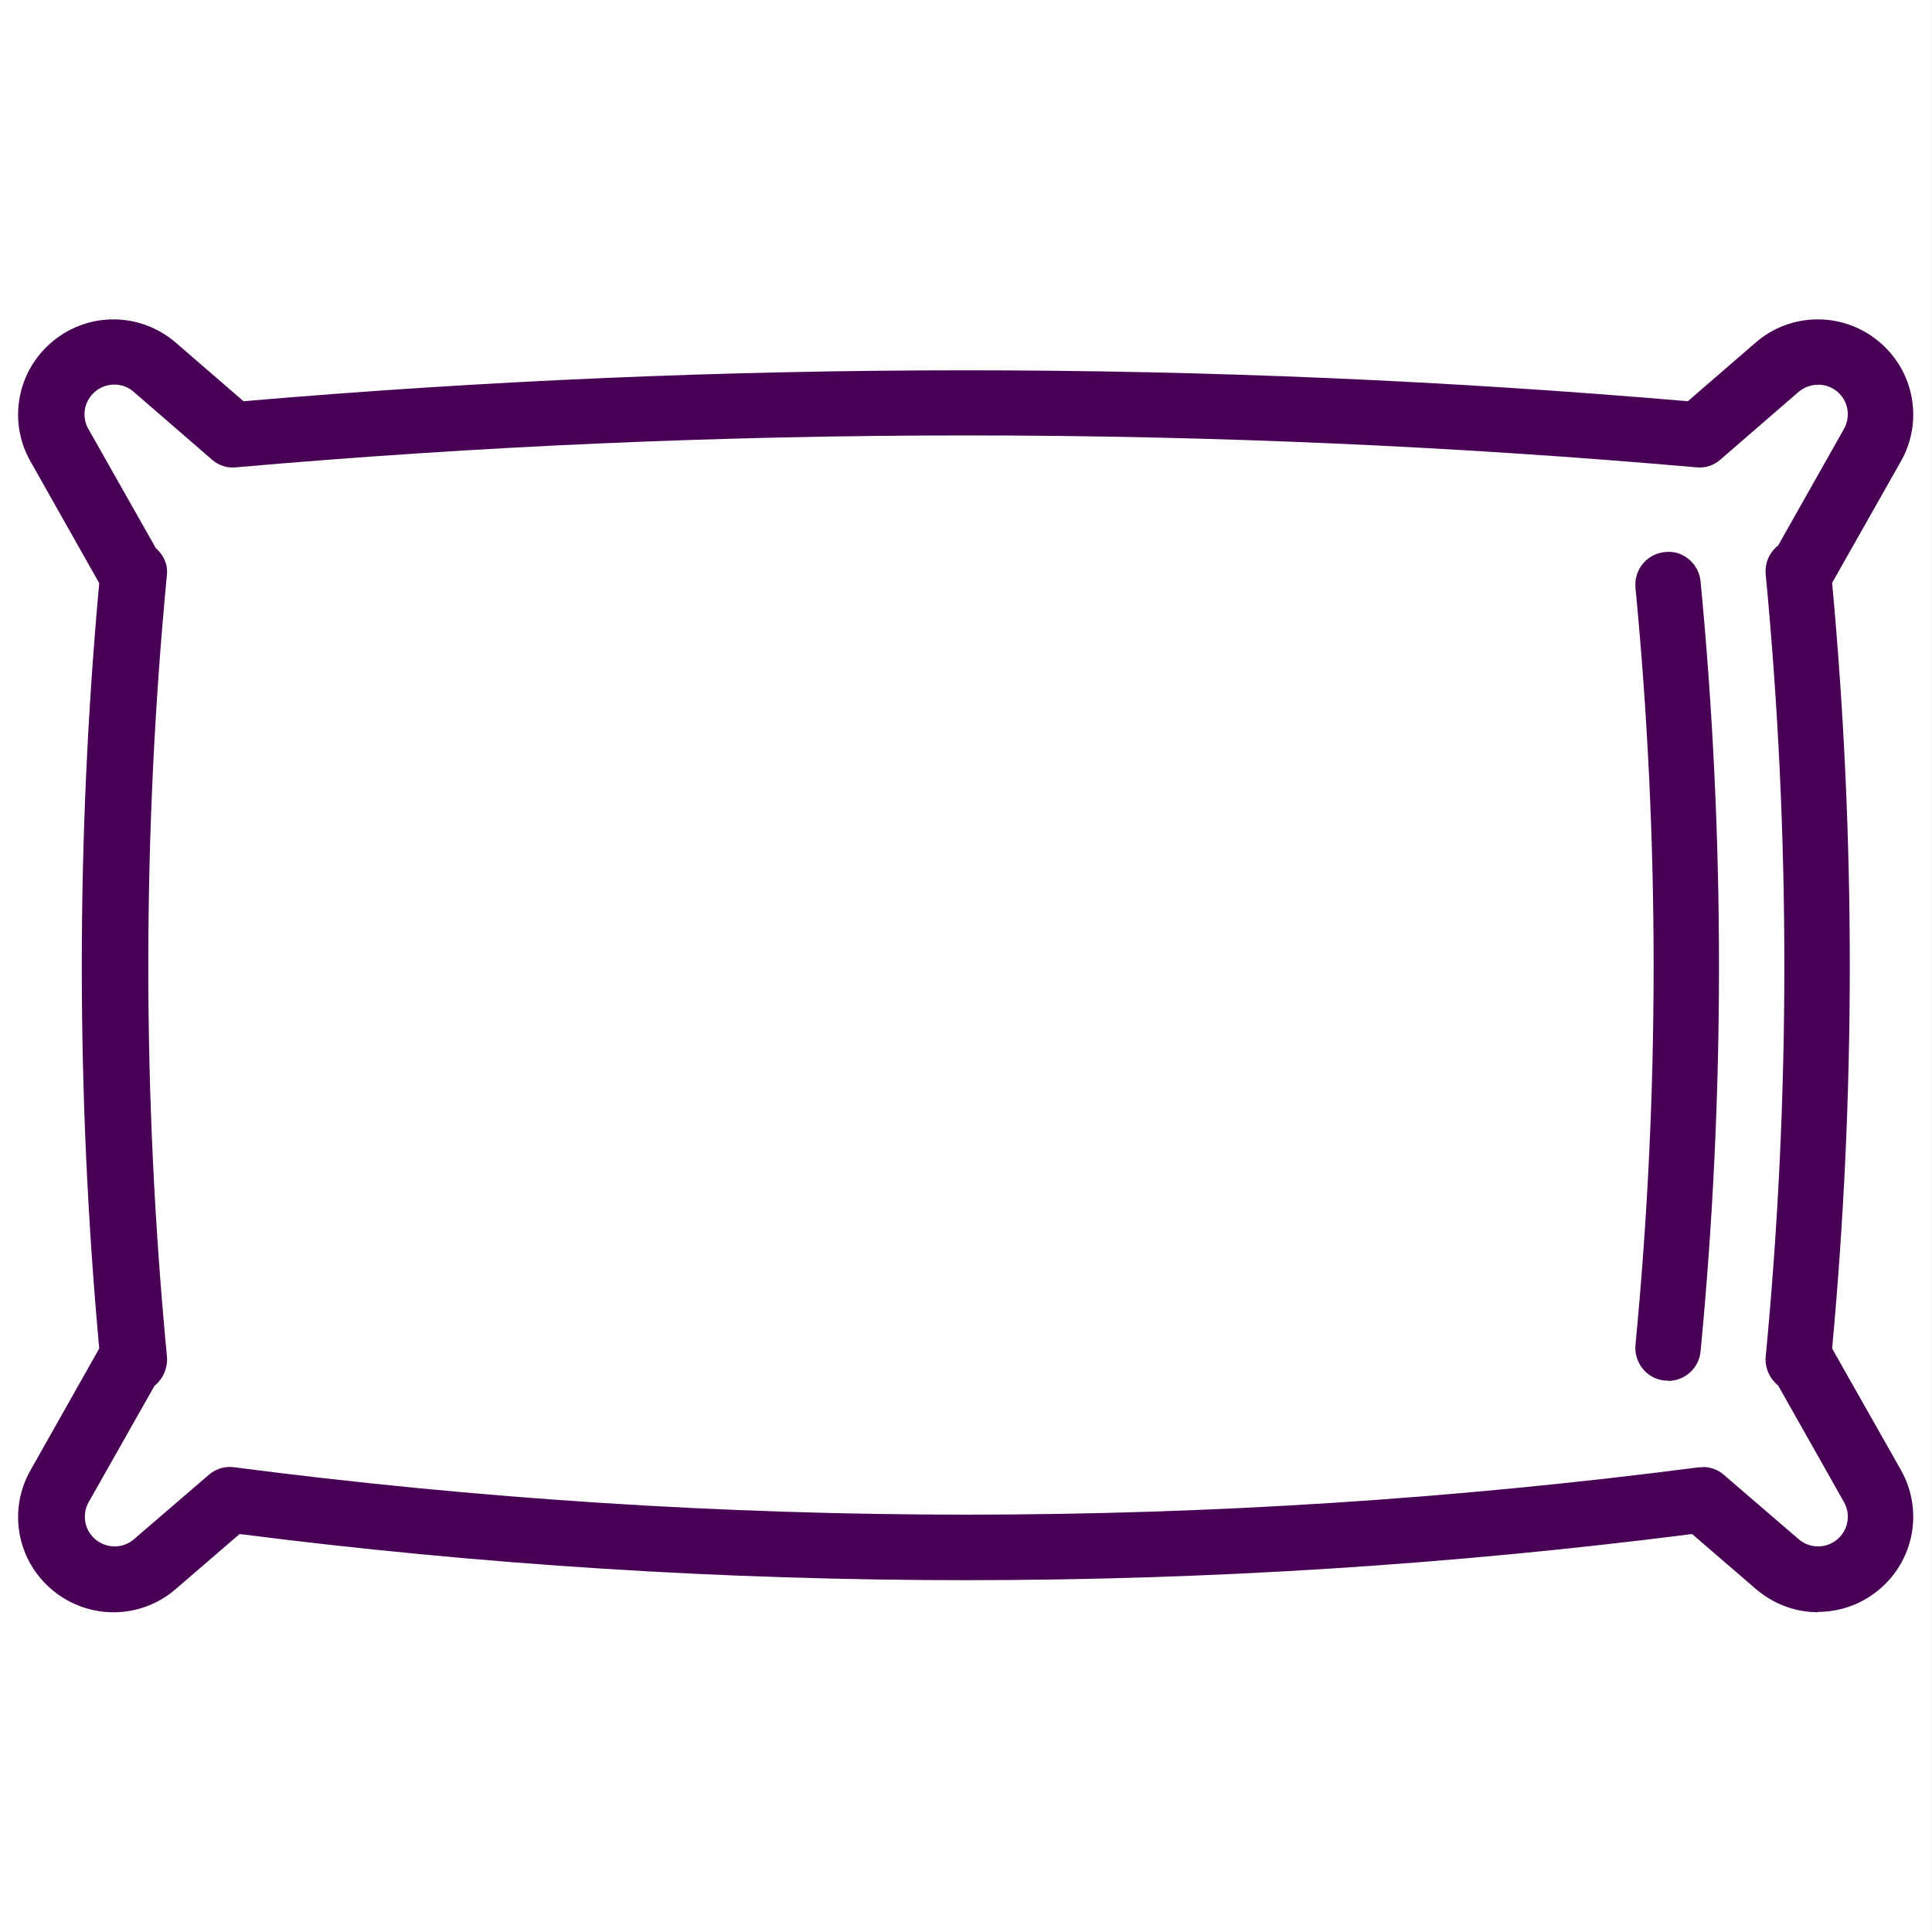 <svg preserveAspectRatio="xMidYMid meet" height="2380" viewBox="0 0 1784.88 1785" width="2380" xmlns:xlink="http://www.w3.org/1999/xlink" xmlns="http://www.w3.org/2000/svg"><rect x="0" y="0" width="1784.88" height="1785" fill="#808080" stroke="none"/><defs><clipPath id="531b1553a4"><path clip-rule="nonzero" d="M 0 0.059 L 1784.762 0.059 L 1784.762 1784.938 L 0 1784.938 Z M 0 0.059"></path></clipPath></defs><g clip-path="url(#531b1553a4)"><path fill-rule="nonzero" fill-opacity="1" d="M 0 0.059 L 1784.879 0.059 L 1784.879 1784.941 L 0 1784.941 Z M 0 0.059" fill="#ffffff"></path><path fill-rule="nonzero" fill-opacity="1" d="M 0 0.059 L 1784.879 0.059 L 1784.879 1784.941 L 0 1784.941 Z M 0 0.059" fill="#ffffff"></path></g><path fill-rule="nonzero" fill-opacity="1" d="M 1679.66 1489.562 C 1659.102 1489.562 1638.848 1482.305 1622.219 1468.098 L 1563.27 1417.309 C 1117.965 1474.145 666.613 1474.145 221.309 1417.309 L 162.355 1468.098 C 130.012 1496.211 82.246 1496.816 48.992 1469.609 C 15.734 1442.398 6.969 1395.543 28.129 1358.359 L 91.617 1245.898 C 70.152 1011.305 70.152 773.383 91.617 538.789 L 28.129 426.332 C 6.969 389.145 15.734 342.289 48.992 315.078 C 82.246 287.871 129.707 288.477 162.355 316.59 L 224.938 370.707 C 667.824 332.613 1116.453 332.613 1559.34 370.707 L 1621.918 316.59 C 1654.266 288.477 1702.031 287.871 1735.285 315.078 C 1768.539 342.289 1777.305 389.145 1756.145 426.332 L 1692.66 538.488 C 1714.426 773.383 1714.426 1011 1692.66 1245.898 L 1756.145 1358.055 C 1777.305 1395.238 1768.539 1442.098 1735.285 1469.305 C 1718.961 1482.609 1699.309 1489.258 1679.66 1489.258 Z M 1572.945 1355.336 C 1580.199 1355.336 1587.152 1357.754 1592.594 1362.59 L 1661.824 1422.145 C 1672.102 1430.914 1686.914 1430.914 1697.195 1422.449 C 1707.473 1413.984 1710.191 1399.168 1703.543 1387.684 L 1642.777 1280.059 C 1634.918 1273.711 1630.383 1263.734 1631.289 1253.457 C 1654.266 1013.723 1654.266 770.664 1631.289 530.629 C 1630.383 520.348 1634.613 510.375 1642.777 504.023 L 1703.543 396.402 C 1710.191 384.613 1707.473 370.102 1697.195 361.637 C 1686.914 353.172 1672.102 353.473 1661.824 361.938 L 1589.57 424.516 C 1583.523 429.957 1575.363 432.68 1567.199 431.773 C 1119.477 392.473 665.707 392.473 217.984 431.773 C 209.82 432.68 201.656 429.957 195.613 424.516 L 123.359 361.938 C 113.383 353.172 98.266 353.172 87.988 361.637 C 77.711 370.102 74.988 384.914 81.641 396.402 L 143.918 506.441 C 150.871 512.488 155.102 521.258 154.195 530.629 C 131.219 770.359 131.219 1013.723 154.195 1253.457 C 155.102 1263.734 150.566 1274.012 142.707 1280.359 L 81.941 1387.68 C 75.293 1399.473 78.012 1413.984 88.289 1422.449 C 98.57 1430.914 113.684 1430.914 123.66 1422.145 L 192.891 1362.59 C 199.543 1356.848 208.008 1354.426 216.473 1355.637 C 665.402 1413.984 1120.684 1413.984 1569.617 1355.637 C 1570.828 1355.637 1572.34 1355.637 1573.547 1355.637 Z M 1572.945 1355.336" fill="#470054"></path><path fill-rule="nonzero" fill-opacity="1" d="M 1541.199 1275.523 C 1541.199 1275.523 1539.387 1275.523 1538.176 1275.523 C 1521.551 1274.012 1509.457 1259.199 1510.969 1242.57 C 1533.34 1010.398 1533.34 774.895 1510.969 543.023 C 1509.457 526.395 1521.551 511.582 1538.176 510.07 C 1554.504 507.953 1569.617 520.652 1571.129 537.277 C 1593.805 773.383 1593.805 1012.512 1571.129 1248.617 C 1569.617 1264.34 1556.316 1275.828 1541.199 1275.828 Z M 1541.199 1275.523" fill="#470054"></path></svg>